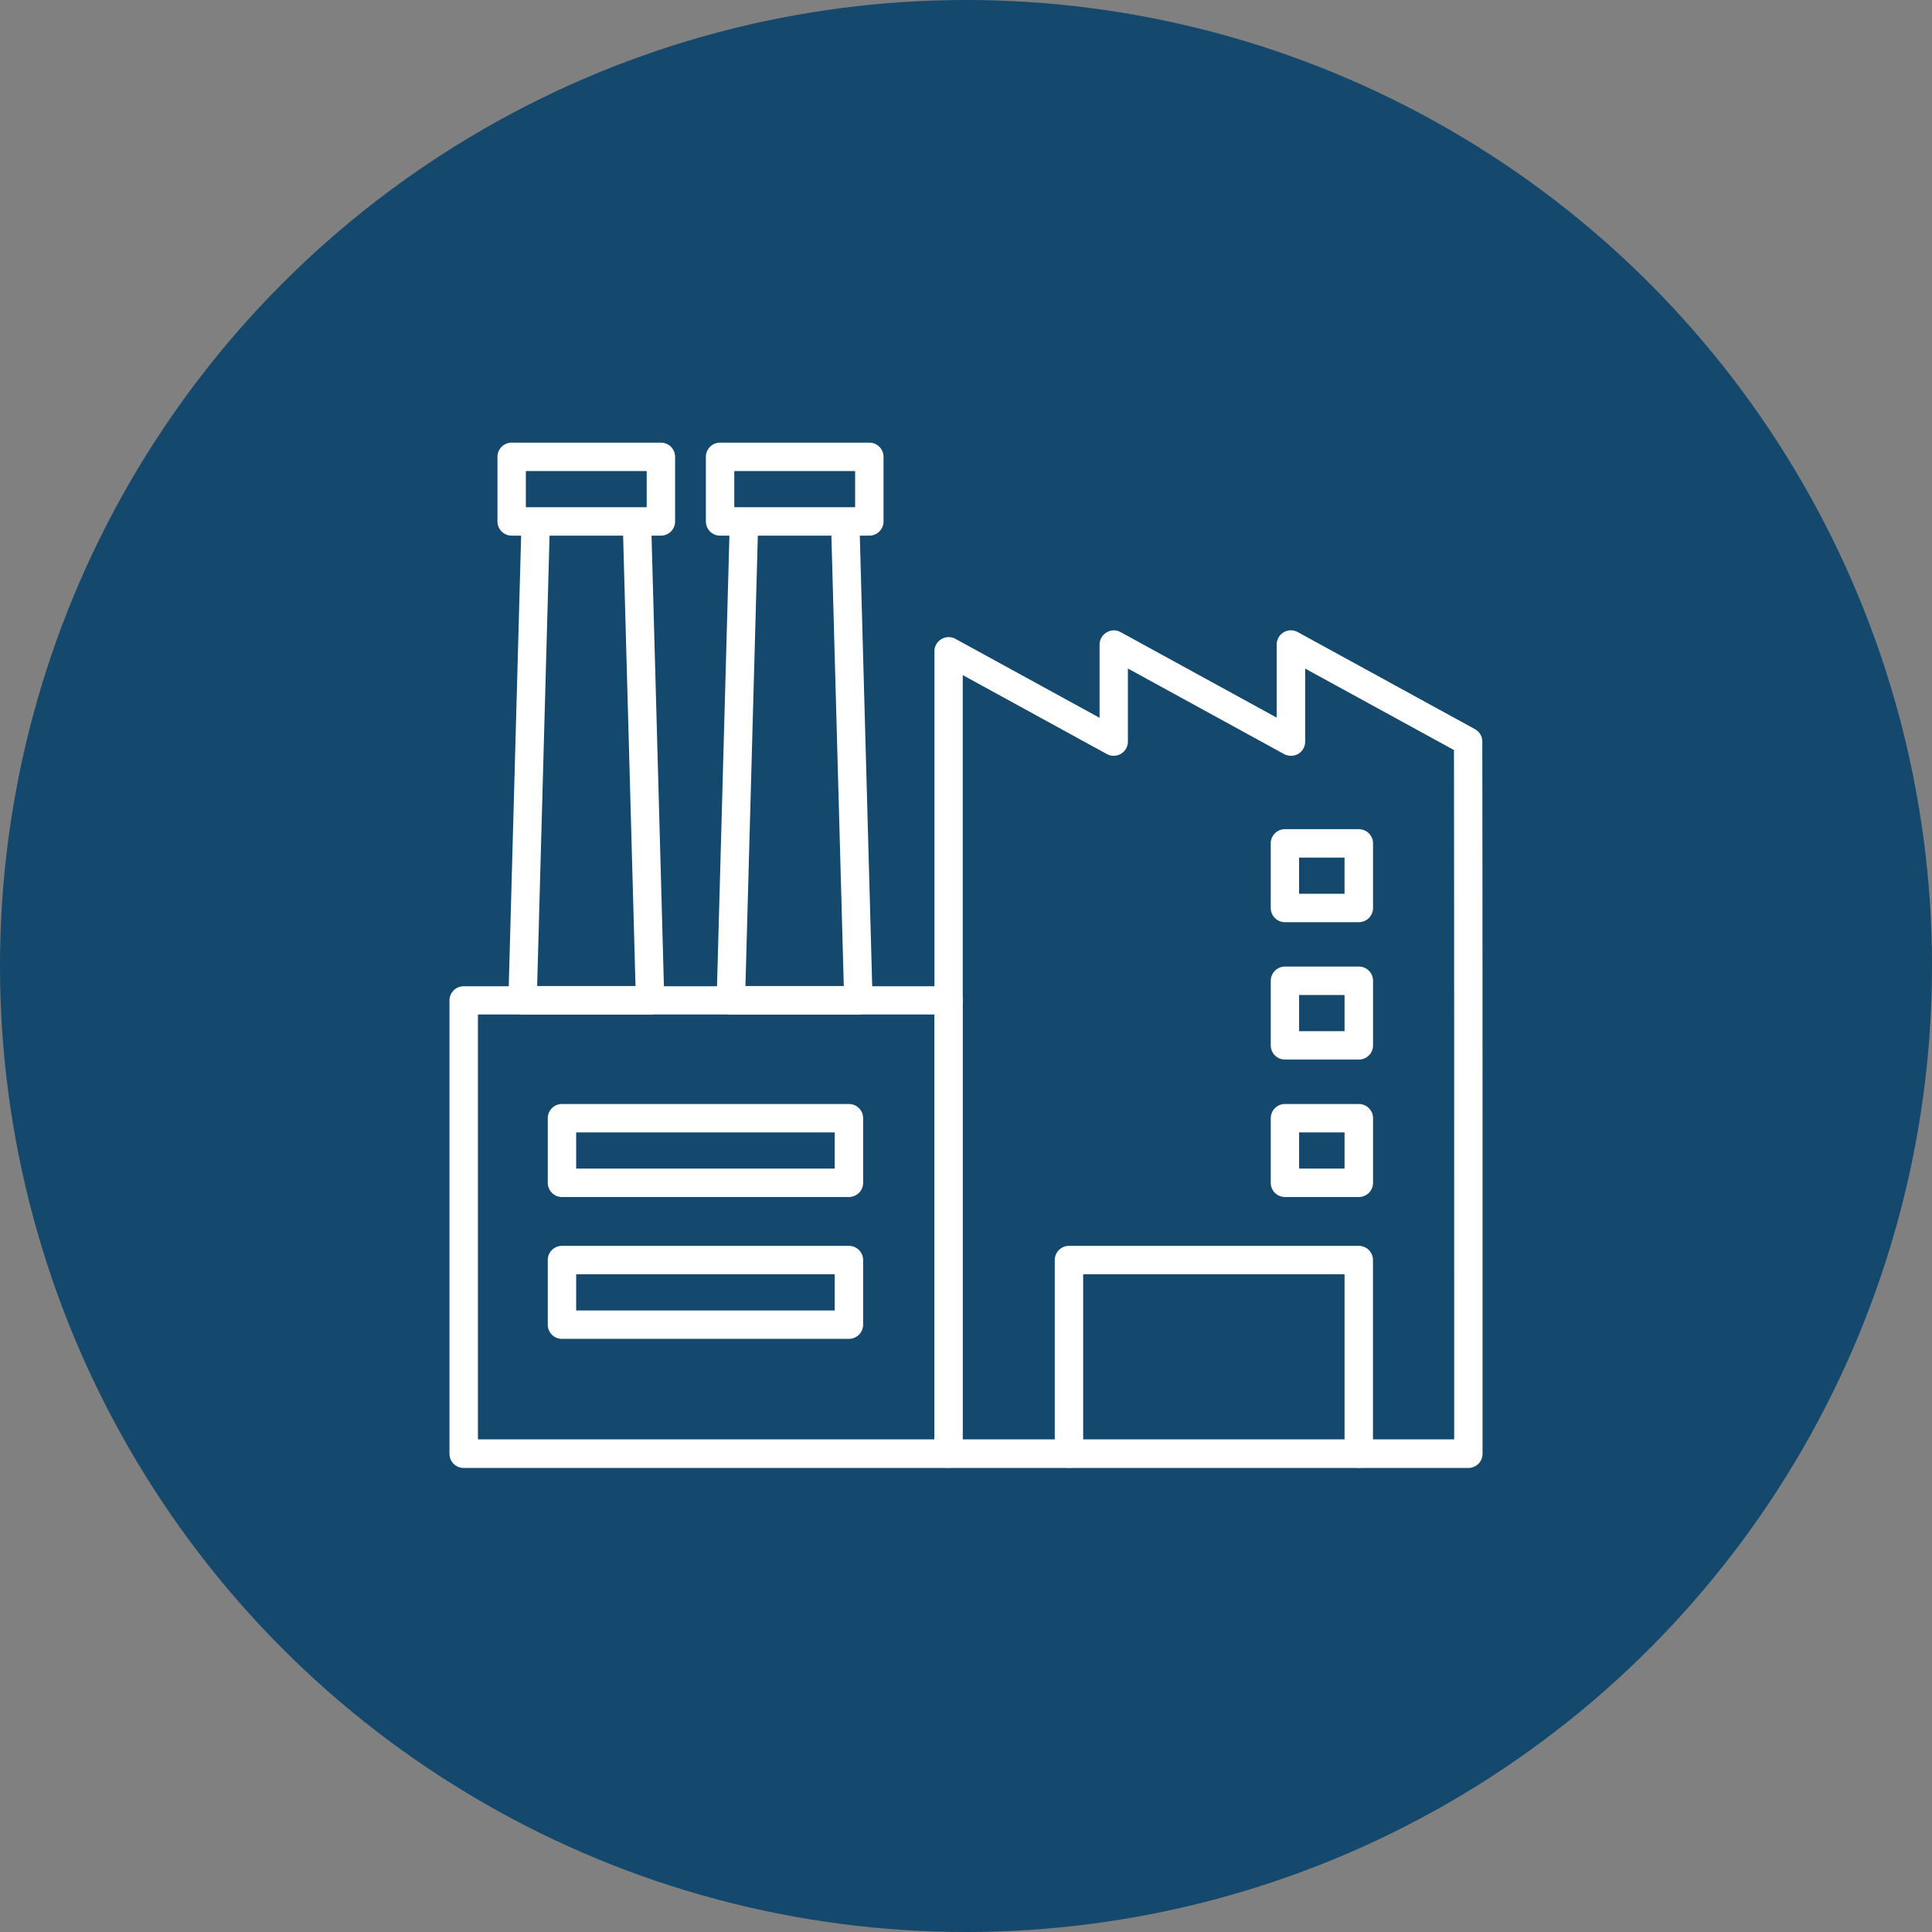 <svg xmlns="http://www.w3.org/2000/svg" width="102" height="102" viewBox="0 0 102 102"><rect x="0" y="0" width="102" height="102" fill="#808080" stroke="none"/><g transform="translate(-245 -2886.079)"><circle cx="51" cy="51" r="51" transform="translate(245 2886.079)" fill="#14486c"/><g transform="translate(-206.521 1099.198)"><g transform="translate(476 1811)"><path d="M-1384.536,1148.84a.75.75,0,0,1,.36.092l8.245,4.516v-3.858a.75.75,0,0,1,.368-.645.75.75,0,0,1,.743-.013l9.355,5.124a.75.75,0,0,1,.39.657c.014,8.892.014,21.758.013,32.1v5.5a.75.75,0,0,1-.75.75h-53.041a.75.75,0,0,1-.75-.75v-23.932a.75.75,0,0,1,.75-.75H-1394v-17.682a.75.75,0,0,1,.368-.645.75.75,0,0,1,.743-.013l7.607,4.167v-3.858a.75.75,0,0,1,.368-.645A.75.75,0,0,1-1384.536,1148.84Zm9.355,6.624a.75.75,0,0,1-.36-.092l-8.245-4.516v3.858a.75.75,0,0,1-.368.645.75.75,0,0,1-.743.013l-7.607-4.167v17.167a.75.75,0,0,1-.75.75H-1418.1v22.432h51.541v-4.745c0-10.167,0-22.778-.012-31.649l-7.856-4.3v3.858a.75.75,0,0,1-.368.645A.75.75,0,0,1-1375.181,1155.464Z" transform="translate(1418.854 -1139.681)" fill="#fff"/><path d="M-1390.975,1133.916h-6.735a.75.75,0,0,1-.538-.227.75.75,0,0,1-.212-.544l.684-24.854a.75.75,0,0,1,.77-.729.75.75,0,0,1,.729.77l-.663,24.083h5.193l-.663-24.083a.75.75,0,0,1,.729-.77h.021a.75.75,0,0,1,.749.729l.684,24.854a.75.75,0,0,1-.212.544A.75.75,0,0,1-1390.975,1133.916Z" transform="translate(1400.82 -1104.475)" fill="#fff"/><path d="M-1316.2,1133.916h-6.735a.75.75,0,0,1-.538-.227.75.75,0,0,1-.212-.544l.684-24.854a.75.75,0,0,1,.77-.729.75.75,0,0,1,.729.77l-.663,24.083h5.193l-.663-24.083a.75.75,0,0,1,.729-.77h.021a.75.75,0,0,1,.749.729l.684,24.854a.75.75,0,0,1-.212.544A.75.75,0,0,1-1316.2,1133.916Z" transform="translate(1337.041 -1104.475)" fill="#fff"/><path d="M-1383.569,1318.853h15.15a.75.75,0,0,1,.75.75v3.41a.75.75,0,0,1-.75.75h-15.15a.75.75,0,0,1-.75-.75v-3.41A.75.75,0,0,1-1383.569,1318.853Zm14.4,1.5h-13.65v1.91h13.65Z" transform="translate(1388.759 -1284.686)" fill="#fff"/><path d="M-1383.569,1369.767h15.15a.75.75,0,0,1,.75.75v3.41a.75.75,0,0,1-.75.75h-15.15a.75.75,0,0,1-.75-.75v-3.41A.75.75,0,0,1-1383.569,1369.767Zm14.4,1.5h-13.65v1.91h13.65Z" transform="translate(1388.759 -1328.111)" fill="#fff"/><path d="M-1186.293,1381.483a.75.75,0,0,1-.75-.75v-9.466h-13.8v9.466a.75.75,0,0,1-.75.75.75.75,0,0,1-.75-.75v-10.216a.75.75,0,0,1,.75-.75h15.3a.75.75,0,0,1,.75.75v10.216A.75.75,0,0,1-1186.293,1381.483Z" transform="translate(1233.55 -1328.111)" fill="#fff"/><path d="M0,24.681a.75.75,0,0,1-.75-.75V0A.75.75,0,0,1,0-.75.75.75,0,0,1,.75,0V23.931A.75.75,0,0,1,0,24.681Z" transform="translate(25.601 28.691)" fill="#fff"/><path d="M-1124.072,1318.853h3.9a.75.75,0,0,1,.75.75v3.41a.75.75,0,0,1-.75.75h-3.9a.75.75,0,0,1-.75-.75v-3.41A.75.75,0,0,1-1124.072,1318.853Zm3.146,1.5h-2.4v1.91h2.4Z" transform="translate(1167.433 -1284.686)" fill="#fff"/><path d="M-1124.073,1269.525h3.9a.75.75,0,0,1,.75.75v3.41a.75.75,0,0,1-.75.75h-3.9a.75.75,0,0,1-.75-.75v-3.41A.75.75,0,0,1-1124.073,1269.525Zm3.146,1.5h-2.4v1.91h2.4Z" transform="translate(1167.434 -1242.614)" fill="#fff"/><path d="M-1124.072,1220.2h3.9a.75.75,0,0,1,.75.75v3.41a.75.75,0,0,1-.75.75h-3.9a.75.75,0,0,1-.75-.75v-3.41A.75.75,0,0,1-1124.072,1220.2Zm3.146,1.5h-2.4v1.91h2.4Z" transform="translate(1167.432 -1200.542)" fill="#fff"/><path d="M-1401.6,1081.476h7.879a.75.75,0,0,1,.75.75v3.41a.75.75,0,0,1-.75.75h-7.879a.75.75,0,0,1-.75-.75v-3.41A.75.75,0,0,1-1401.6,1081.476Zm7.129,1.5h-6.379v1.91h6.379Z" transform="translate(1404.134 -1082.226)" fill="#fff"/><path d="M-1326.817,1081.476h7.879a.75.75,0,0,1,.75.75v3.41a.75.75,0,0,1-.75.75h-7.879a.75.75,0,0,1-.75-.75v-3.41A.75.75,0,0,1-1326.817,1081.476Zm7.129,1.5h-6.379v1.91h6.379Z" transform="translate(1340.355 -1082.226)" fill="#fff"/></g></g></g></svg>